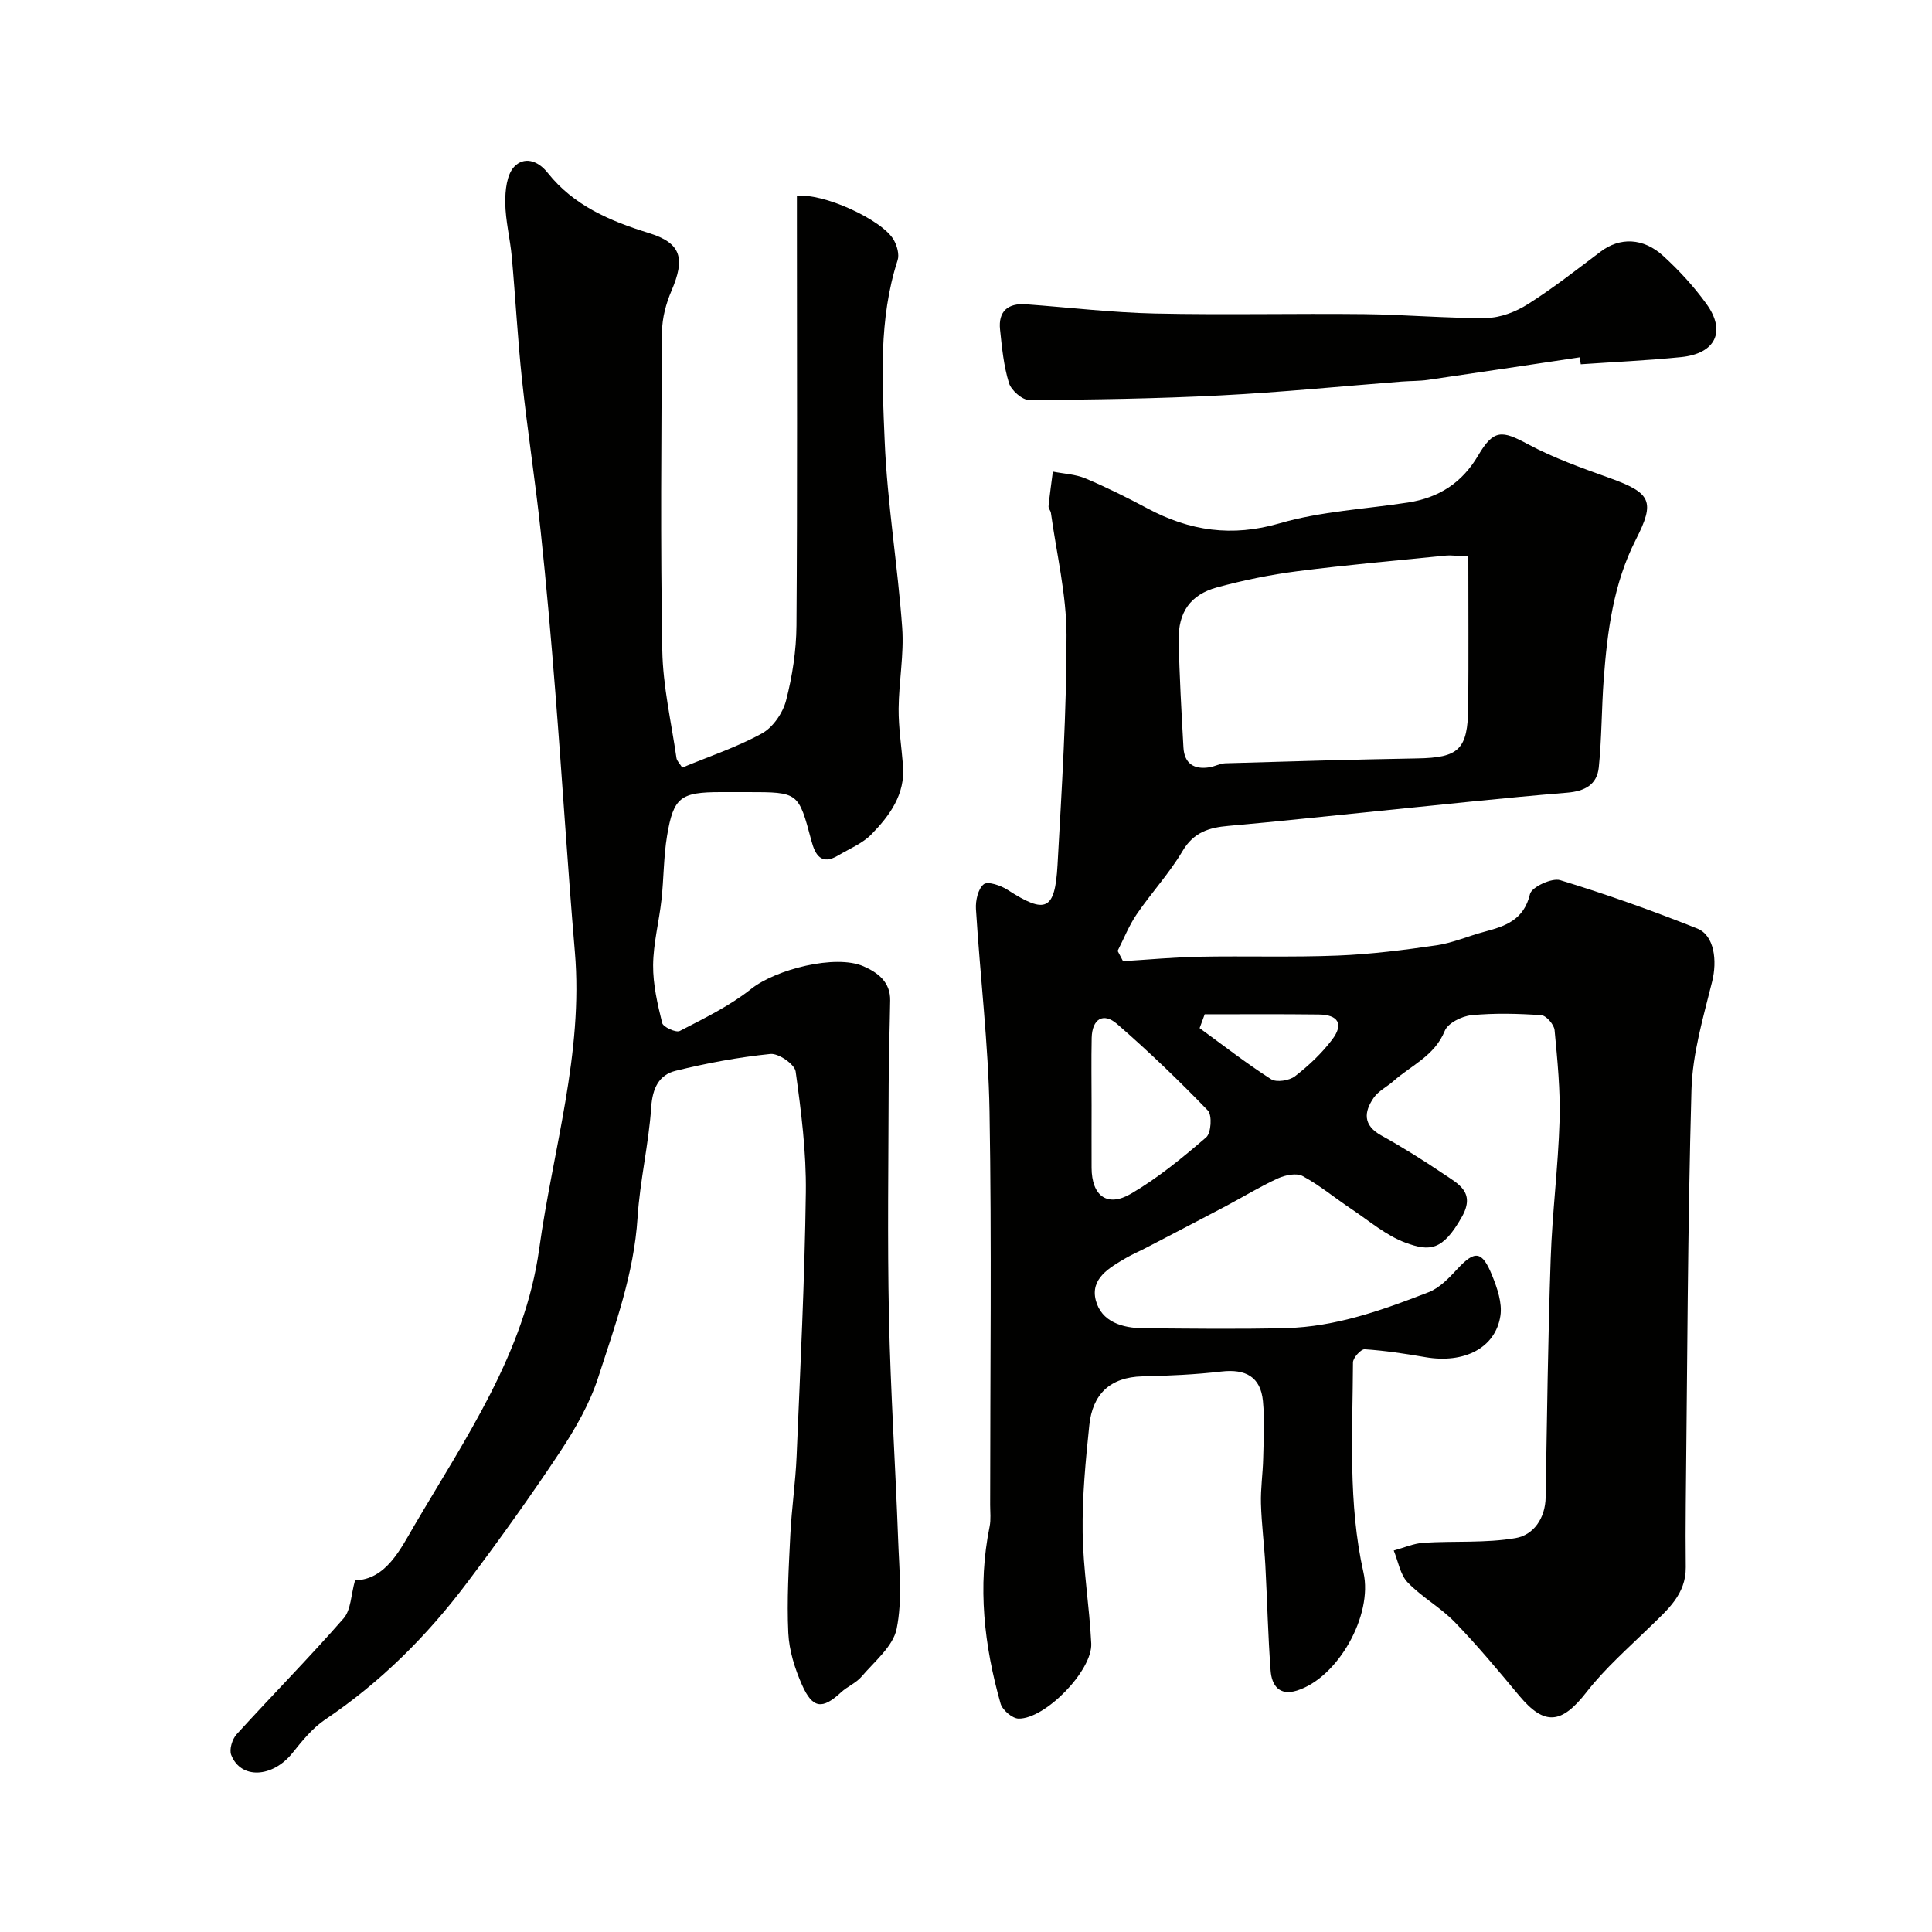 <svg enable-background="new 0 0 400 400" viewBox="0 0 400 400" xmlns="http://www.w3.org/2000/svg"><g fill="#010100"><path d="m232.51 199c5.28-.32 10.57-.82 15.85-.92 9.53-.18 19.07.14 28.58-.24 6.86-.27 13.71-1.14 20.5-2.13 3.35-.49 6.55-1.92 9.85-2.79 4.36-1.16 8.21-2.43 9.48-7.82.34-1.44 4.51-3.39 6.24-2.87 9.59 2.92 19.06 6.3 28.38 10.01 3.58 1.43 4.15 6.69 3.1 10.94-1.83 7.39-4.08 14.92-4.29 22.44-.8 28.59-.86 57.19-1.18 85.79-.05 4.36-.04 8.71 0 13.07.05 5.62-3.8 8.81-7.36 12.29-4.51 4.4-9.32 8.6-13.17 13.54-5.17 6.64-8.69 7.08-13.97.75-4.32-5.19-8.65-10.39-13.34-15.23-2.94-3.04-6.82-5.16-9.74-8.21-1.56-1.63-1.96-4.37-2.88-6.6 2.06-.56 4.09-1.47 6.18-1.61 6.34-.4 12.81.1 19.02-.96 3.72-.63 6.18-4.07 6.25-8.48.28-16.43.48-32.87 1.04-49.3.32-9.55 1.55-19.06 1.84-28.61.19-6.25-.44-12.54-1.03-18.78-.11-1.16-1.73-3.03-2.76-3.1-4.81-.33-9.69-.46-14.47.01-1.99.19-4.86 1.63-5.51 3.24-2.09 5.17-6.92 7.12-10.61 10.39-1.34 1.19-3.12 2.04-4.1 3.46-2.02 2.93-2.25 5.68 1.55 7.79 4.42 2.45 8.71 5.14 12.9 7.97 3.03 2.05 6.68 3.78 3.82 8.87-3.98 7.07-6.66 7.23-11.7 5.37-4.03-1.49-7.5-4.51-11.16-6.95-3.39-2.26-6.56-4.91-10.12-6.84-1.27-.69-3.59-.21-5.1.47-3.7 1.69-7.19 3.84-10.79 5.75-5.43 2.87-10.89 5.7-16.34 8.54-1.45.76-2.97 1.4-4.38 2.22-3.4 1.99-7.39 4.24-6.22 8.74 1.16 4.47 5.51 5.76 9.85 5.79 9.83.08 19.67.22 29.5-.03 10.37-.26 20.05-3.74 29.58-7.44 2.25-.88 4.19-2.92 5.9-4.77 3.63-3.92 5.13-3.86 7.21 1.27 1.07 2.63 2.14 5.73 1.73 8.4-1.02 6.68-7.53 9.93-15.5 8.56-4.17-.72-8.37-1.36-12.59-1.64-.78-.05-2.43 1.77-2.43 2.74-.07 14.54-1.05 29.16 2.18 43.52 1.97 8.76-5.26 21.75-13.8 24.41-3.67 1.15-5.2-1.12-5.43-4.11-.55-7.25-.7-14.53-1.09-21.8-.23-4.27-.79-8.53-.91-12.8-.09-3.12.39-6.25.46-9.38.09-3.95.32-7.93-.05-11.84-.48-5.06-3.63-6.7-8.59-6.13-5.42.63-10.9.88-16.36 1-6.74.16-10.34 3.74-11 10.1-.77 7.37-1.48 14.8-1.38 22.2.1 7.68 1.41 15.33 1.78 23.02.27 5.56-9.5 15.63-15.04 15.54-1.3-.02-3.35-1.77-3.73-3.1-3.41-12.03-4.8-24.24-2.27-36.67.29-1.44.11-2.99.11-4.49 0-27.16.33-54.33-.13-81.49-.24-13.96-1.95-27.9-2.81-41.86-.11-1.74.43-4.19 1.61-5.13.84-.67 3.52.24 4.93 1.15 7.88 5.08 9.82 4.32 10.35-5.16.88-15.85 1.88-31.72 1.86-47.58-.01-8.43-2.07-16.87-3.23-25.3-.07-.47-.53-.94-.49-1.37.24-2.4.58-4.79.89-7.18 2.27.45 4.68.54 6.77 1.42 4.37 1.84 8.63 3.96 12.82 6.2 8.75 4.67 17.48 5.97 27.39 3.08 8.54-2.49 17.68-2.93 26.55-4.3 6.33-.98 11.16-4.02 14.51-9.71 3.22-5.48 4.93-5.26 10.32-2.36 5.35 2.87 11.17 4.93 16.9 6.99 8.61 3.1 9.5 4.81 5.44 12.77-4.64 9.09-5.9 18.94-6.65 28.9-.45 6.08-.4 12.2-1.02 18.25-.37 3.56-2.86 4.94-6.59 5.24-13.25 1.08-26.47 2.54-39.7 3.86-10.12 1.01-20.24 2.12-30.37 3.01-4.03.35-7.2 1.3-9.51 5.2-2.73 4.62-6.46 8.64-9.5 13.1-1.6 2.34-2.65 5.04-3.95 7.58.37.69.74 1.41 1.12 2.13zm71.49-83.79c-2.63-.12-3.62-.29-4.59-.19-10.26 1.03-20.54 1.93-30.77 3.24-5.62.72-11.23 1.87-16.7 3.36-5.47 1.5-8.01 5.15-7.9 10.87.14 7.42.57 14.85.98 22.26.18 3.33 2.19 4.63 5.39 4.11 1.11-.18 2.17-.79 3.27-.83 13.24-.39 26.49-.78 39.74-1.01 8.63-.15 10.48-1.81 10.56-10.7.09-10.22.02-20.45.02-31.11zm-78 113.62c0 4.32-.02 8.64 0 12.95.03 5.79 3.21 8.25 8.14 5.38 5.58-3.26 10.68-7.45 15.59-11.69 1.03-.89 1.26-4.61.34-5.56-6-6.22-12.25-12.23-18.78-17.9-2.87-2.49-5.18-1.04-5.27 2.87-.1 4.65-.02 9.3-.02 13.95zm23.42-18.83c-.35.95-.7 1.91-1.05 2.86 4.91 3.57 9.7 7.32 14.8 10.58 1.11.71 3.77.29 4.94-.61 2.84-2.2 5.55-4.75 7.71-7.61 2.42-3.2 1.26-5.14-2.79-5.18-7.87-.1-15.74-.04-23.61-.04z"/><path d="m141.25 158.92c5.59-2.32 11.31-4.22 16.5-7.07 2.28-1.25 4.33-4.24 5-6.83 1.3-5.03 2.11-10.32 2.15-15.51.2-27.83.09-55.66.09-83.5 0-1.82 0-3.63 0-5.39 5.13-.84 17.75 4.87 20.08 9.1.66 1.19 1.16 2.97.77 4.16-3.96 12.25-3.19 24.89-2.68 37.36.53 12.93 2.7 25.79 3.63 38.71.4 5.55-.7 11.19-.74 16.79-.03 3.93.6 7.86.91 11.79.47 5.95-2.76 10.33-6.55 14.22-1.85 1.89-4.54 2.97-6.88 4.37-3.53 2.11-4.77-.18-5.53-3.02-2.69-10.1-2.66-10.1-13.24-10.1-1.83 0-3.67 0-5.5 0-8.34 0-9.82 1.03-11.15 9.03-.73 4.37-.67 8.87-1.16 13.28-.5 4.52-1.69 9.01-1.73 13.52-.03 4 .91 8.06 1.88 11.97.21.85 2.86 2.05 3.64 1.65 5.09-2.64 10.36-5.19 14.81-8.73 5.07-4.02 17.43-7.2 23.23-4.66 2.99 1.31 5.58 3.26 5.52 7.07-.09 5.83-.3 11.66-.31 17.49-.04 16-.28 32 .06 48 .32 15.38 1.34 30.74 1.9 46.11.22 6.18.9 12.55-.31 18.5-.74 3.64-4.57 6.73-7.24 9.87-1.13 1.34-2.96 2.06-4.27 3.28-3.85 3.57-5.88 3.42-8.08-1.54-1.49-3.36-2.67-7.11-2.84-10.75-.32-6.77.09-13.58.42-20.36.27-5.42 1.07-10.81 1.3-16.23.76-18.2 1.67-36.39 1.91-54.6.11-8.36-.96-16.77-2.11-25.06-.21-1.5-3.55-3.81-5.23-3.63-6.6.67-13.18 1.9-19.63 3.49-3.45.85-4.78 3.62-5.04 7.51-.52 7.66-2.34 15.23-2.83 22.89-.74 11.56-4.64 22.28-8.14 33.07-1.76 5.43-4.73 10.62-7.91 15.42-6.13 9.25-12.61 18.28-19.28 27.14-8.25 10.96-17.87 20.57-29.34 28.28-2.63 1.77-4.77 4.42-6.79 6.94-4.1 5.12-10.69 5.49-12.67.38-.44-1.14.22-3.28 1.13-4.27 7.32-8.05 14.97-15.8 22.13-23.98 1.55-1.77 1.53-4.9 2.38-7.89 6.38-.13 9.4-6.45 12.22-11.26 10.64-18.17 22.93-35.82 25.91-57.4 2.82-20.44 9.17-40.44 7.38-61.46-1.52-17.89-2.62-35.81-4.04-53.7-.88-11.14-1.85-22.28-3.04-33.4-1.12-10.42-2.73-20.79-3.85-31.21-.91-8.51-1.36-17.07-2.13-25.59-.34-3.74-1.31-7.46-1.35-11.19-.03-2.54.3-5.81 1.84-7.45 1.95-2.07 4.77-1.49 6.96 1.27 5.35 6.74 12.84 9.95 20.91 12.44 6.77 2.09 7.57 5.26 4.7 11.97-1.12 2.62-1.93 5.61-1.95 8.44-.16 22-.34 44 .05 65.99.13 7.46 1.87 14.89 2.94 22.33.1.59.67 1.11 1.19 1.95z"/><path d="m327.07 73.98c-10.47 1.56-20.94 3.15-31.42 4.67-1.79.26-3.62.21-5.43.35-12.46.97-24.9 2.22-37.38 2.86-13.24.68-26.5.89-39.75.96-1.45.01-3.74-2.01-4.2-3.53-1.09-3.54-1.45-7.33-1.84-11.04-.4-3.81 1.63-5.52 5.37-5.25 8.87.65 17.74 1.71 26.62 1.91 14.48.32 28.96-.03 43.45.13 8.42.09 16.83.88 25.24.79 2.91-.03 6.12-1.28 8.62-2.87 5.23-3.31 10.12-7.16 15.08-10.89 3.93-2.96 8.75-2.9 12.95.94 3.27 2.99 6.33 6.32 8.92 9.91 4.13 5.71 1.87 10.31-5.29 11.02-6.89.69-13.82 1-20.73 1.48-.08-.48-.14-.96-.21-1.44z"/></g></svg>